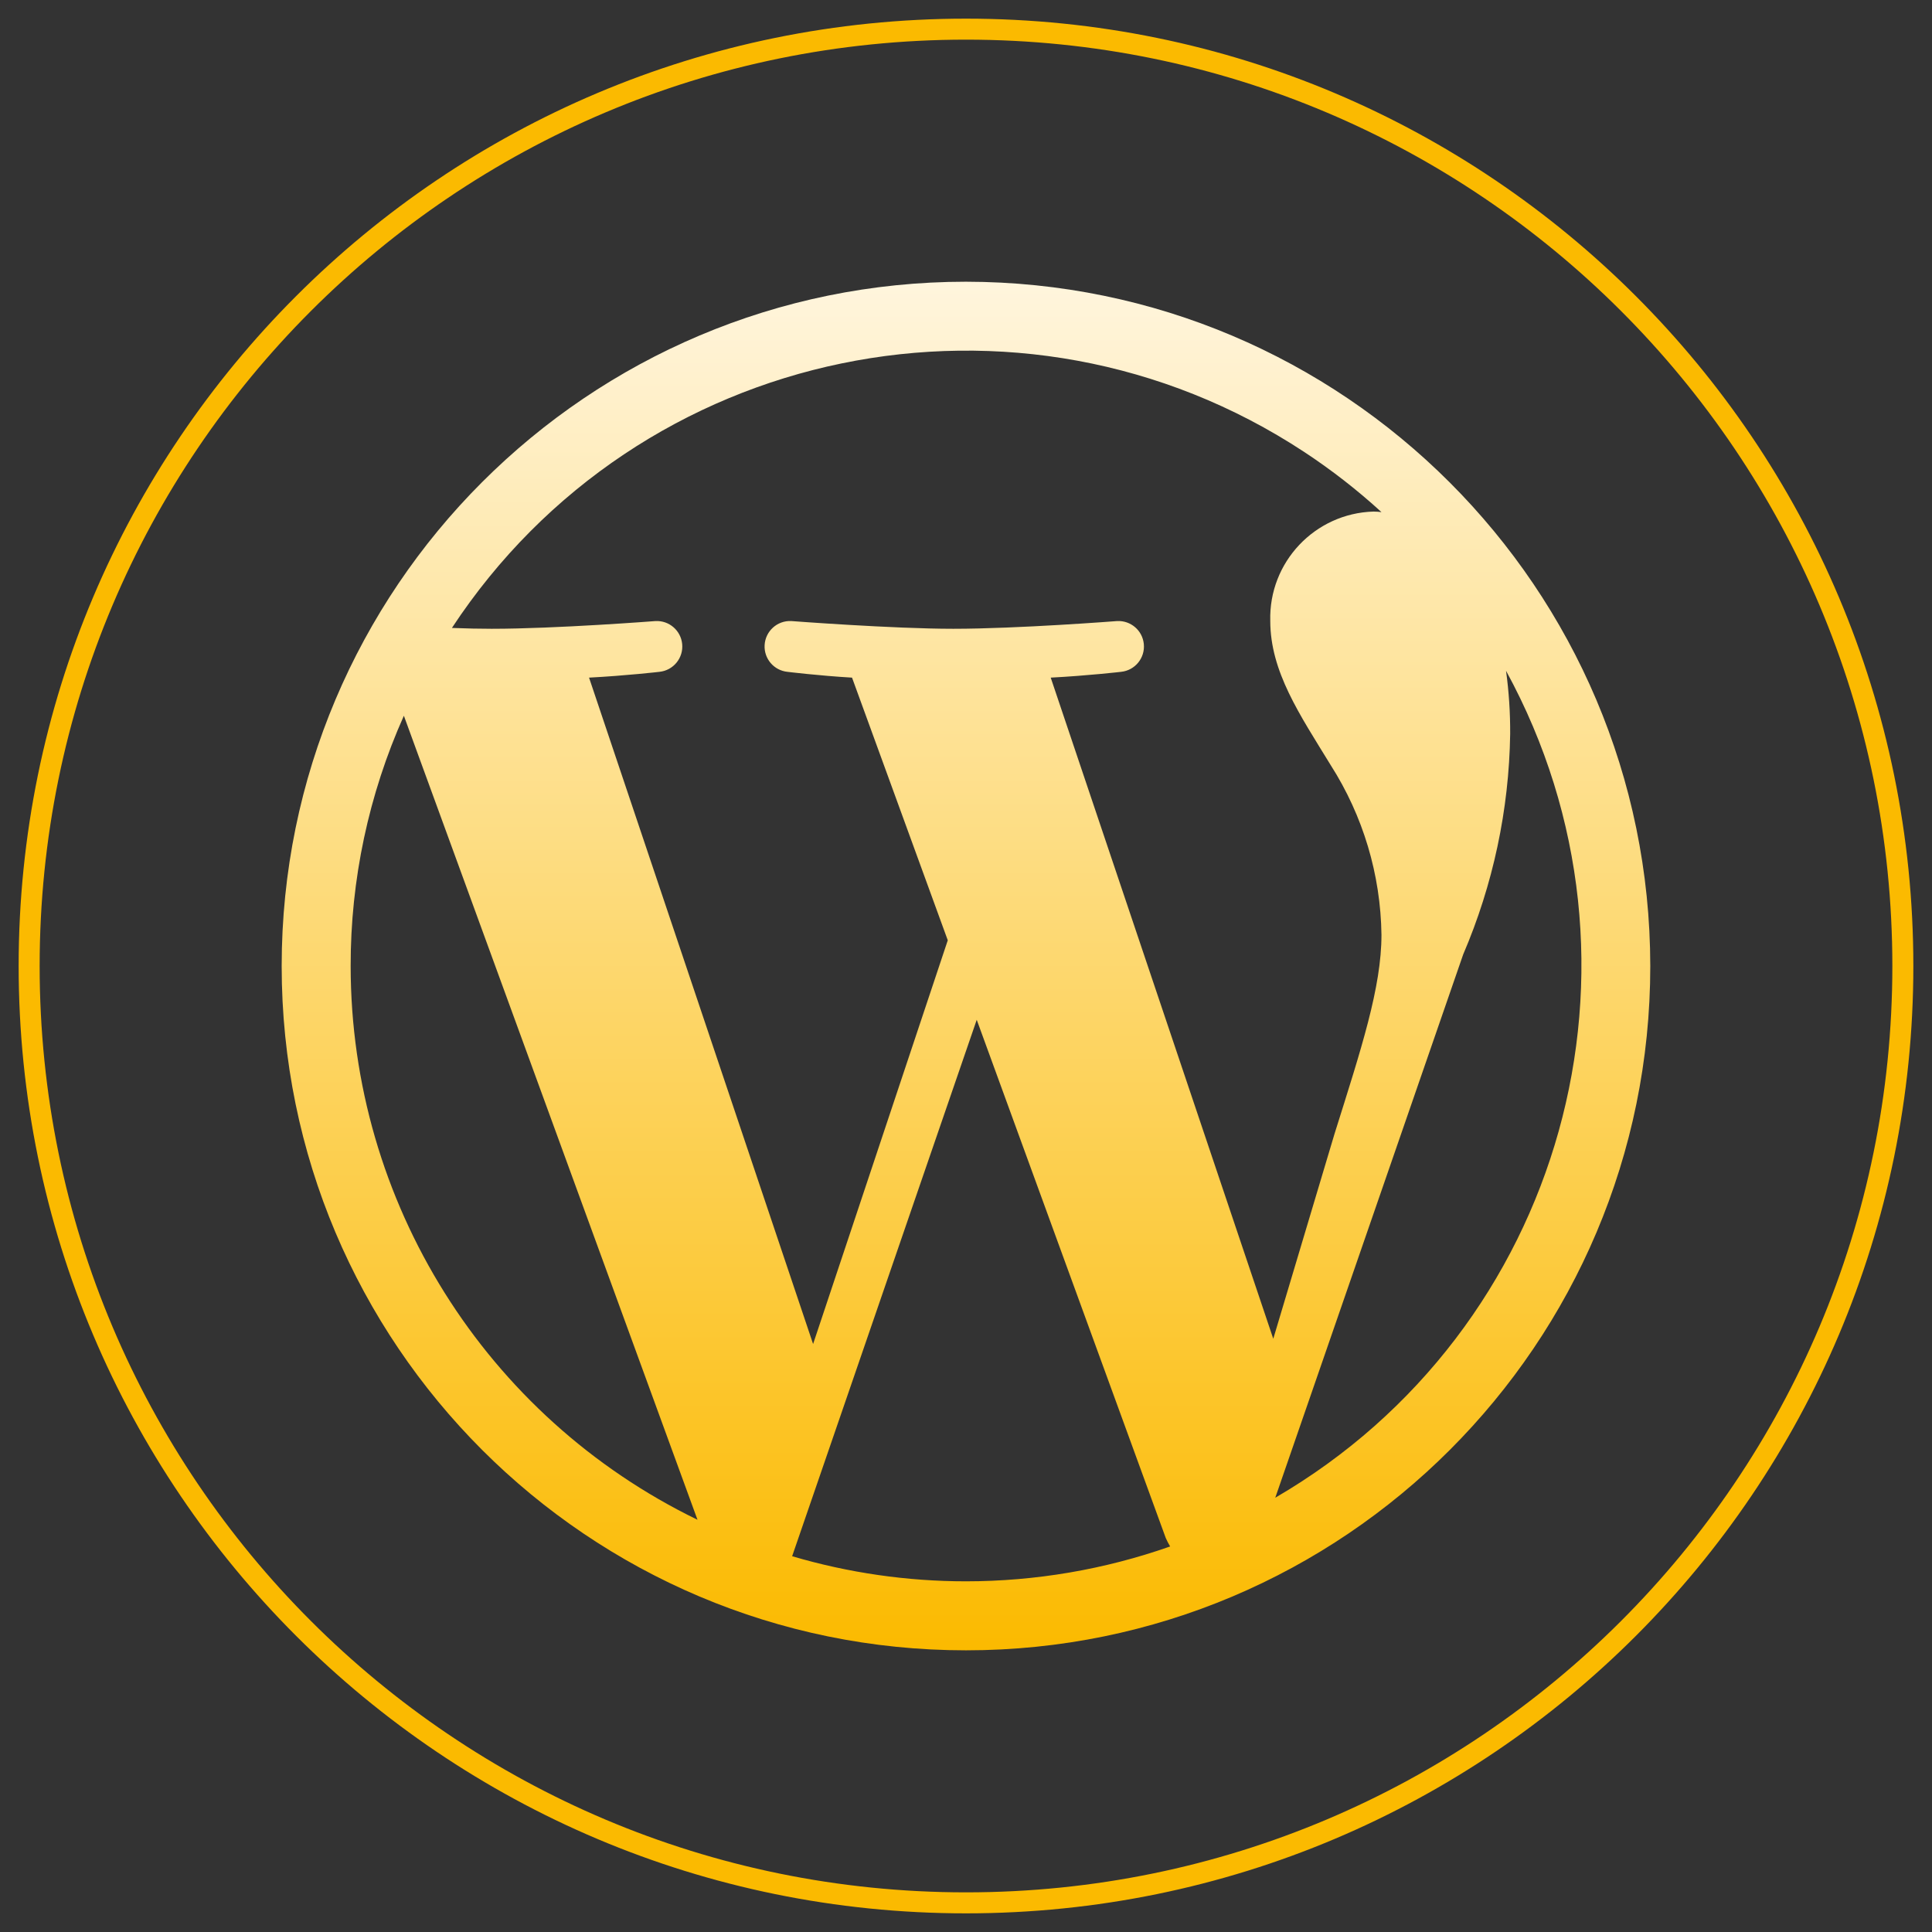 <svg width="92" height="92" viewBox="0 0 92 92" fill="none" xmlns="http://www.w3.org/2000/svg">
<rect x="0" y="0" width="92" height="92" fill="#333333" stroke="none"/>
<path d="M46 90.612C70.639 90.612 90.612 70.639 90.612 46C90.612 21.361 70.639 1.388 46 1.388C21.361 1.388 1.388 21.361 1.388 46C1.388 70.639 21.361 90.612 46 90.612Z" stroke="#FBBA00"/>
<path d="M45.999 13.415C28.002 13.415 13.413 28.004 13.413 46.001C13.413 63.998 28.002 78.587 45.999 78.587C63.996 78.587 78.585 63.998 78.585 46.001C78.566 28.012 63.988 13.434 45.999 13.415ZM16.698 46.001C16.692 41.894 17.555 37.833 19.232 34.083L33.214 72.37C23.114 67.467 16.701 57.227 16.698 46.001ZM45.999 75.301C43.197 75.301 40.408 74.899 37.721 74.106L46.511 48.561L55.511 73.234C55.573 73.374 55.643 73.51 55.721 73.641C52.597 74.739 49.311 75.3 45.999 75.301ZM50.034 32.268C51.795 32.176 53.384 31.992 53.384 31.992C54.05 31.924 54.535 31.329 54.467 30.663C54.402 30.02 53.844 29.542 53.199 29.574C53.199 29.574 48.456 29.942 45.395 29.942C42.517 29.942 37.682 29.574 37.682 29.574C37.013 29.54 36.444 30.055 36.41 30.724C36.377 31.37 36.856 31.927 37.498 31.992C37.498 31.992 38.996 32.176 40.573 32.268L45.132 44.776L38.719 64.001L28.05 32.268C29.811 32.176 31.401 31.992 31.401 31.992C32.067 31.924 32.552 31.329 32.484 30.663C32.419 30.02 31.861 29.542 31.217 29.574C31.217 29.574 26.473 29.942 23.412 29.942C22.861 29.942 22.217 29.929 21.52 29.902C30.411 16.381 48.579 12.628 62.101 21.519C63.403 22.376 64.635 23.334 65.784 24.386C65.657 24.37 65.53 24.362 65.403 24.36C62.611 24.445 60.414 26.771 60.489 29.563C60.489 31.98 61.886 34.017 63.366 36.434C64.909 38.85 65.746 41.649 65.784 44.515C65.784 47.024 64.826 49.928 63.55 53.988L60.632 63.751L50.034 32.268ZM60.727 71.32L69.676 45.448C71.099 42.128 71.859 38.562 71.913 34.95C71.918 33.944 71.853 32.938 71.716 31.941C79.327 45.877 74.455 63.339 60.727 71.32Z" fill="url(#paint0_linear_257_121)"/>
<defs>
<linearGradient id="paint0_linear_257_121" x1="45.863" y1="13.415" x2="45.863" y2="78.587" gradientUnits="userSpaceOnUse">
<stop stop-color="#FFF5DD"/>
<stop offset="1" stop-color="#FBBA00"/>
</linearGradient>
</defs>
</svg>
